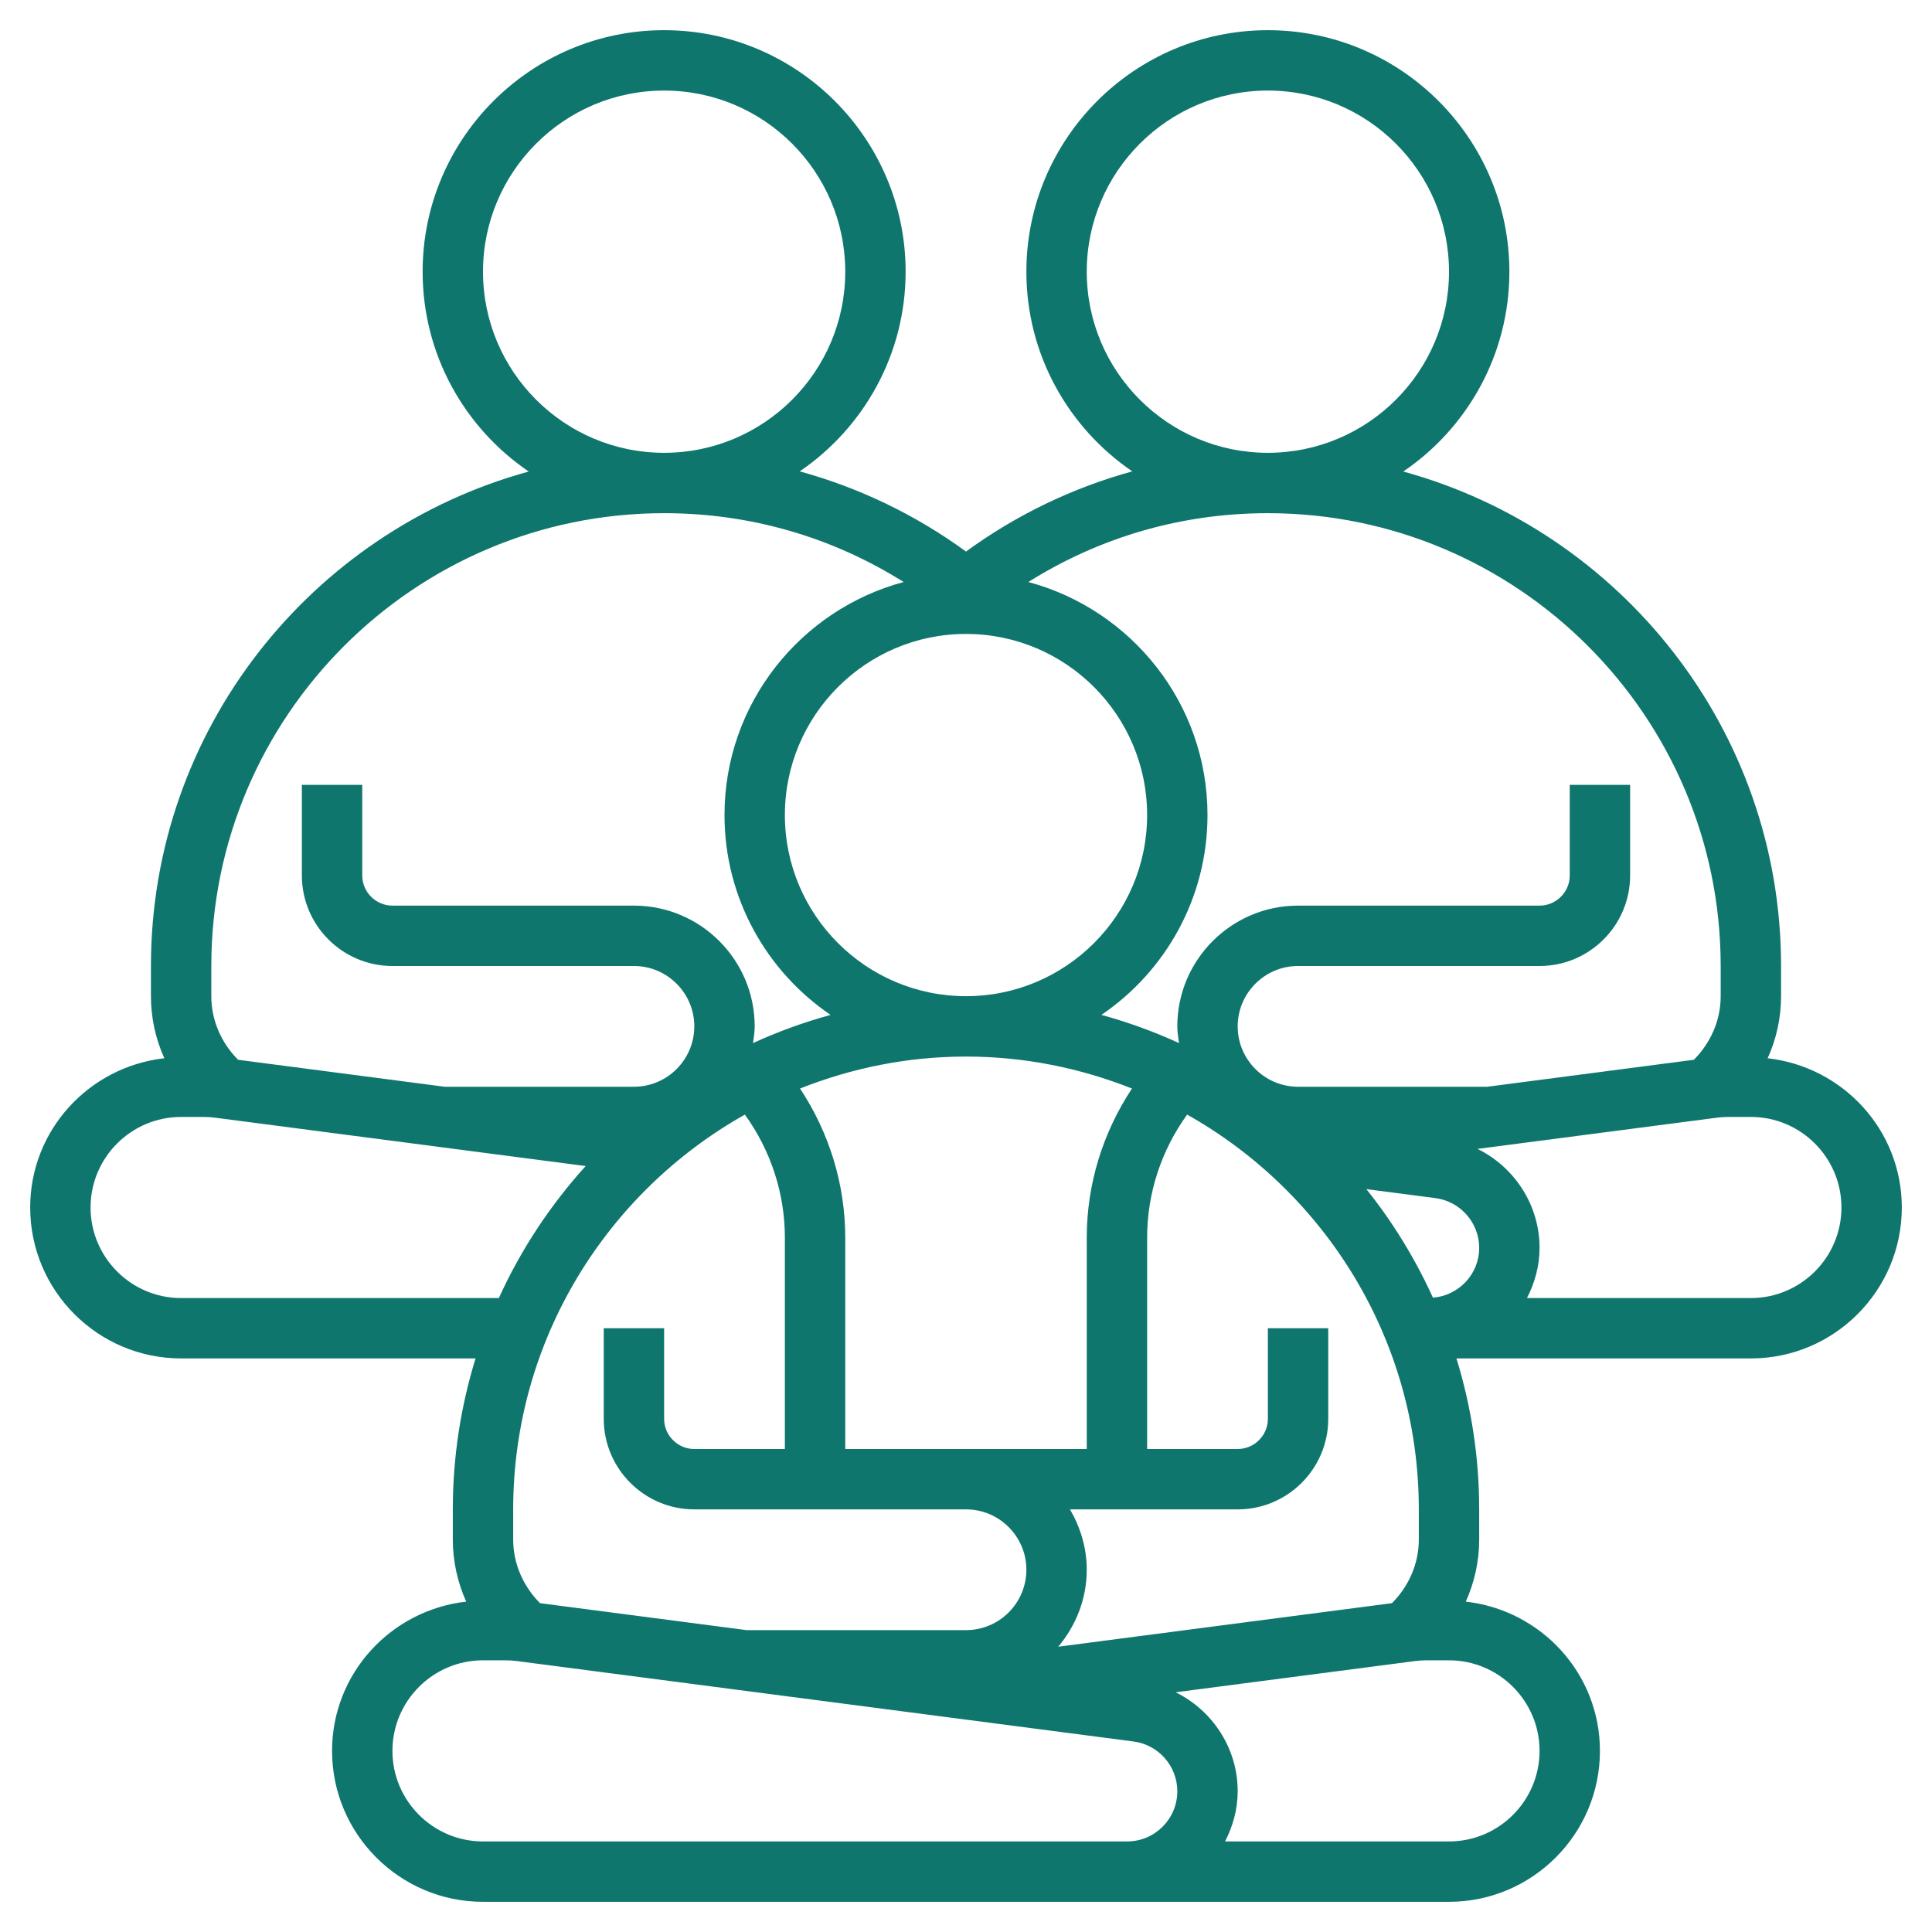 <?xml version="1.0" encoding="UTF-8"?>
<svg xmlns="http://www.w3.org/2000/svg" width="48" height="48" viewBox="0 0 48 48" fill="none">
  <g clip-path="url(#clip0_235_5406)">
    <path d="M43.917 26.292C44.133 25.814 44.25 25.289 44.25 24.75V24C44.25 18.135 40.264 13.196 34.864 11.715C36.454 10.635 37.5 8.812 37.5 6.75C37.5 3.442 34.808 0.75 31.5 0.75C28.192 0.75 25.5 3.442 25.5 6.75C25.5 8.81 26.545 10.63 28.131 11.711C26.649 12.118 25.248 12.793 24 13.703C22.752 12.793 21.351 12.118 19.869 11.711C21.455 10.63 22.5 8.81 22.5 6.75C22.5 3.442 19.808 0.75 16.5 0.75C13.192 0.75 10.5 3.442 10.5 6.75C10.5 8.812 11.546 10.635 13.136 11.715C7.736 13.196 3.75 18.135 3.75 24V24.75C3.75 25.289 3.867 25.814 4.083 26.292C2.213 26.503 0.75 28.075 0.75 30C0.75 32.068 2.432 33.75 4.5 33.75H11.815C11.449 34.937 11.25 36.195 11.25 37.5V38.25C11.25 38.789 11.367 39.313 11.583 39.792C9.713 40.003 8.25 41.575 8.25 43.5C8.25 45.568 9.932 47.25 12 47.25H27H28.003H36C38.068 47.25 39.75 45.568 39.75 43.5C39.75 41.575 38.287 40.003 36.417 39.792C36.633 39.313 36.75 38.789 36.75 38.25V37.5C36.75 36.195 36.551 34.937 36.185 33.75H43.5C45.568 33.75 47.25 32.068 47.25 30C47.25 28.075 45.787 26.503 43.917 26.292ZM27 6.75C27 4.268 29.018 2.25 31.5 2.25C33.982 2.25 36 4.268 36 6.75C36 9.232 33.982 11.25 31.5 11.25C29.018 11.25 27 9.232 27 6.75ZM42.75 24V24.75C42.75 25.349 42.502 25.91 42.083 26.33L36.951 27H32.25C31.423 27 30.75 26.327 30.75 25.5C30.75 24.673 31.423 24 32.25 24H38.25C39.49 24 40.5 22.991 40.5 21.75V19.5H39V21.75C39 22.163 38.663 22.5 38.25 22.5H32.25C30.596 22.5 29.25 23.846 29.25 25.5C29.25 25.642 29.273 25.777 29.292 25.915C28.674 25.631 28.03 25.398 27.364 25.215C28.954 24.135 30 22.312 30 20.25C30 17.478 28.108 15.146 25.549 14.46C27.328 13.343 29.36 12.75 31.5 12.75C37.703 12.75 42.75 17.797 42.75 24ZM13.417 39.83C12.998 39.41 12.75 38.849 12.75 38.25V37.5C12.75 33.292 15.076 29.621 18.506 27.692C19.149 28.582 19.5 29.648 19.5 30.75V36H17.25C16.837 36 16.5 35.663 16.5 35.25V33H15V35.25C15 36.49 16.009 37.5 17.25 37.5H24C24.827 37.5 25.5 38.173 25.5 39C25.5 39.827 24.827 40.5 24 40.5H18.549L13.417 39.83ZM19.5 20.25C19.5 17.768 21.518 15.75 24 15.75C26.482 15.75 28.5 17.768 28.5 20.25C28.5 22.732 26.482 24.75 24 24.75C21.518 24.75 19.5 22.732 19.5 20.25ZM27 36H24H21V30.75C21 29.424 20.602 28.141 19.877 27.044C21.155 26.537 22.544 26.25 24 26.25C25.456 26.25 26.845 26.537 28.123 27.044C27.398 28.141 27 29.424 27 30.75V36ZM26.292 40.912C26.728 40.391 27 39.73 27 39C27 38.451 26.841 37.943 26.583 37.5H30.75C31.991 37.5 33 36.49 33 35.25V33H31.5V35.25C31.5 35.663 31.163 36 30.75 36H28.5V30.75C28.5 29.648 28.851 28.582 29.494 27.692C32.924 29.621 35.25 33.292 35.25 37.5V38.25C35.25 38.849 35.002 39.41 34.583 39.83L26.292 40.912ZM35.601 32.24C35.159 31.27 34.605 30.364 33.946 29.543L35.664 29.767C36.283 29.848 36.75 30.379 36.75 31.003C36.75 31.657 36.242 32.189 35.601 32.24ZM12 6.75C12 4.268 14.018 2.25 16.5 2.25C18.982 2.25 21 4.268 21 6.75C21 9.232 18.982 11.25 16.5 11.25C14.018 11.25 12 9.232 12 6.75ZM5.25 24C5.25 17.797 10.297 12.75 16.5 12.75C18.64 12.75 20.672 13.343 22.451 14.46C19.892 15.146 18 17.478 18 20.25C18 22.312 19.046 24.135 20.636 25.215C19.97 25.398 19.327 25.631 18.709 25.915C18.727 25.777 18.75 25.642 18.75 25.5C18.75 23.846 17.404 22.5 15.75 22.5H9.75C9.337 22.5 9 22.163 9 21.75V19.5H7.5V21.75C7.5 22.991 8.509 24 9.75 24H15.75C16.577 24 17.25 24.673 17.25 25.5C17.25 26.327 16.577 27 15.75 27H11.049L5.916 26.33C5.497 25.91 5.25 25.349 5.25 24.75V24ZM4.5 32.25C3.26 32.25 2.25 31.241 2.25 30C2.25 28.759 3.26 27.75 4.5 27.75H5.055C5.152 27.75 5.25 27.756 5.346 27.769L14.551 28.97C13.673 29.941 12.942 31.043 12.394 32.25H4.5ZM27 45.75H12C10.759 45.75 9.75 44.74 9.75 43.5C9.75 42.26 10.759 41.25 12 41.25H12.555C12.652 41.25 12.749 41.256 12.846 41.269L28.164 43.267C28.784 43.348 29.25 43.879 29.25 44.503C29.25 45.191 28.691 45.75 28.003 45.75H27ZM38.25 43.5C38.25 44.74 37.24 45.75 36 45.75H30.436C30.63 45.374 30.75 44.954 30.75 44.503C30.75 43.435 30.125 42.496 29.209 42.044L35.153 41.269C35.25 41.256 35.347 41.25 35.445 41.25H36C37.24 41.25 38.25 42.26 38.25 43.5ZM43.5 32.25H37.937C38.13 31.874 38.25 31.454 38.25 31.003C38.25 29.935 37.625 28.996 36.709 28.544L42.654 27.769C42.751 27.756 42.847 27.75 42.945 27.75H43.5C44.74 27.75 45.75 28.759 45.75 30C45.75 31.241 44.74 32.25 43.5 32.25Z" fill="#0F766E"></path>
  </g>
  <defs>
    <clipPath id="clip0_235_5406">
      <rect width="48" height="48" fill="white"></rect>
    </clipPath>
  </defs>
</svg>
